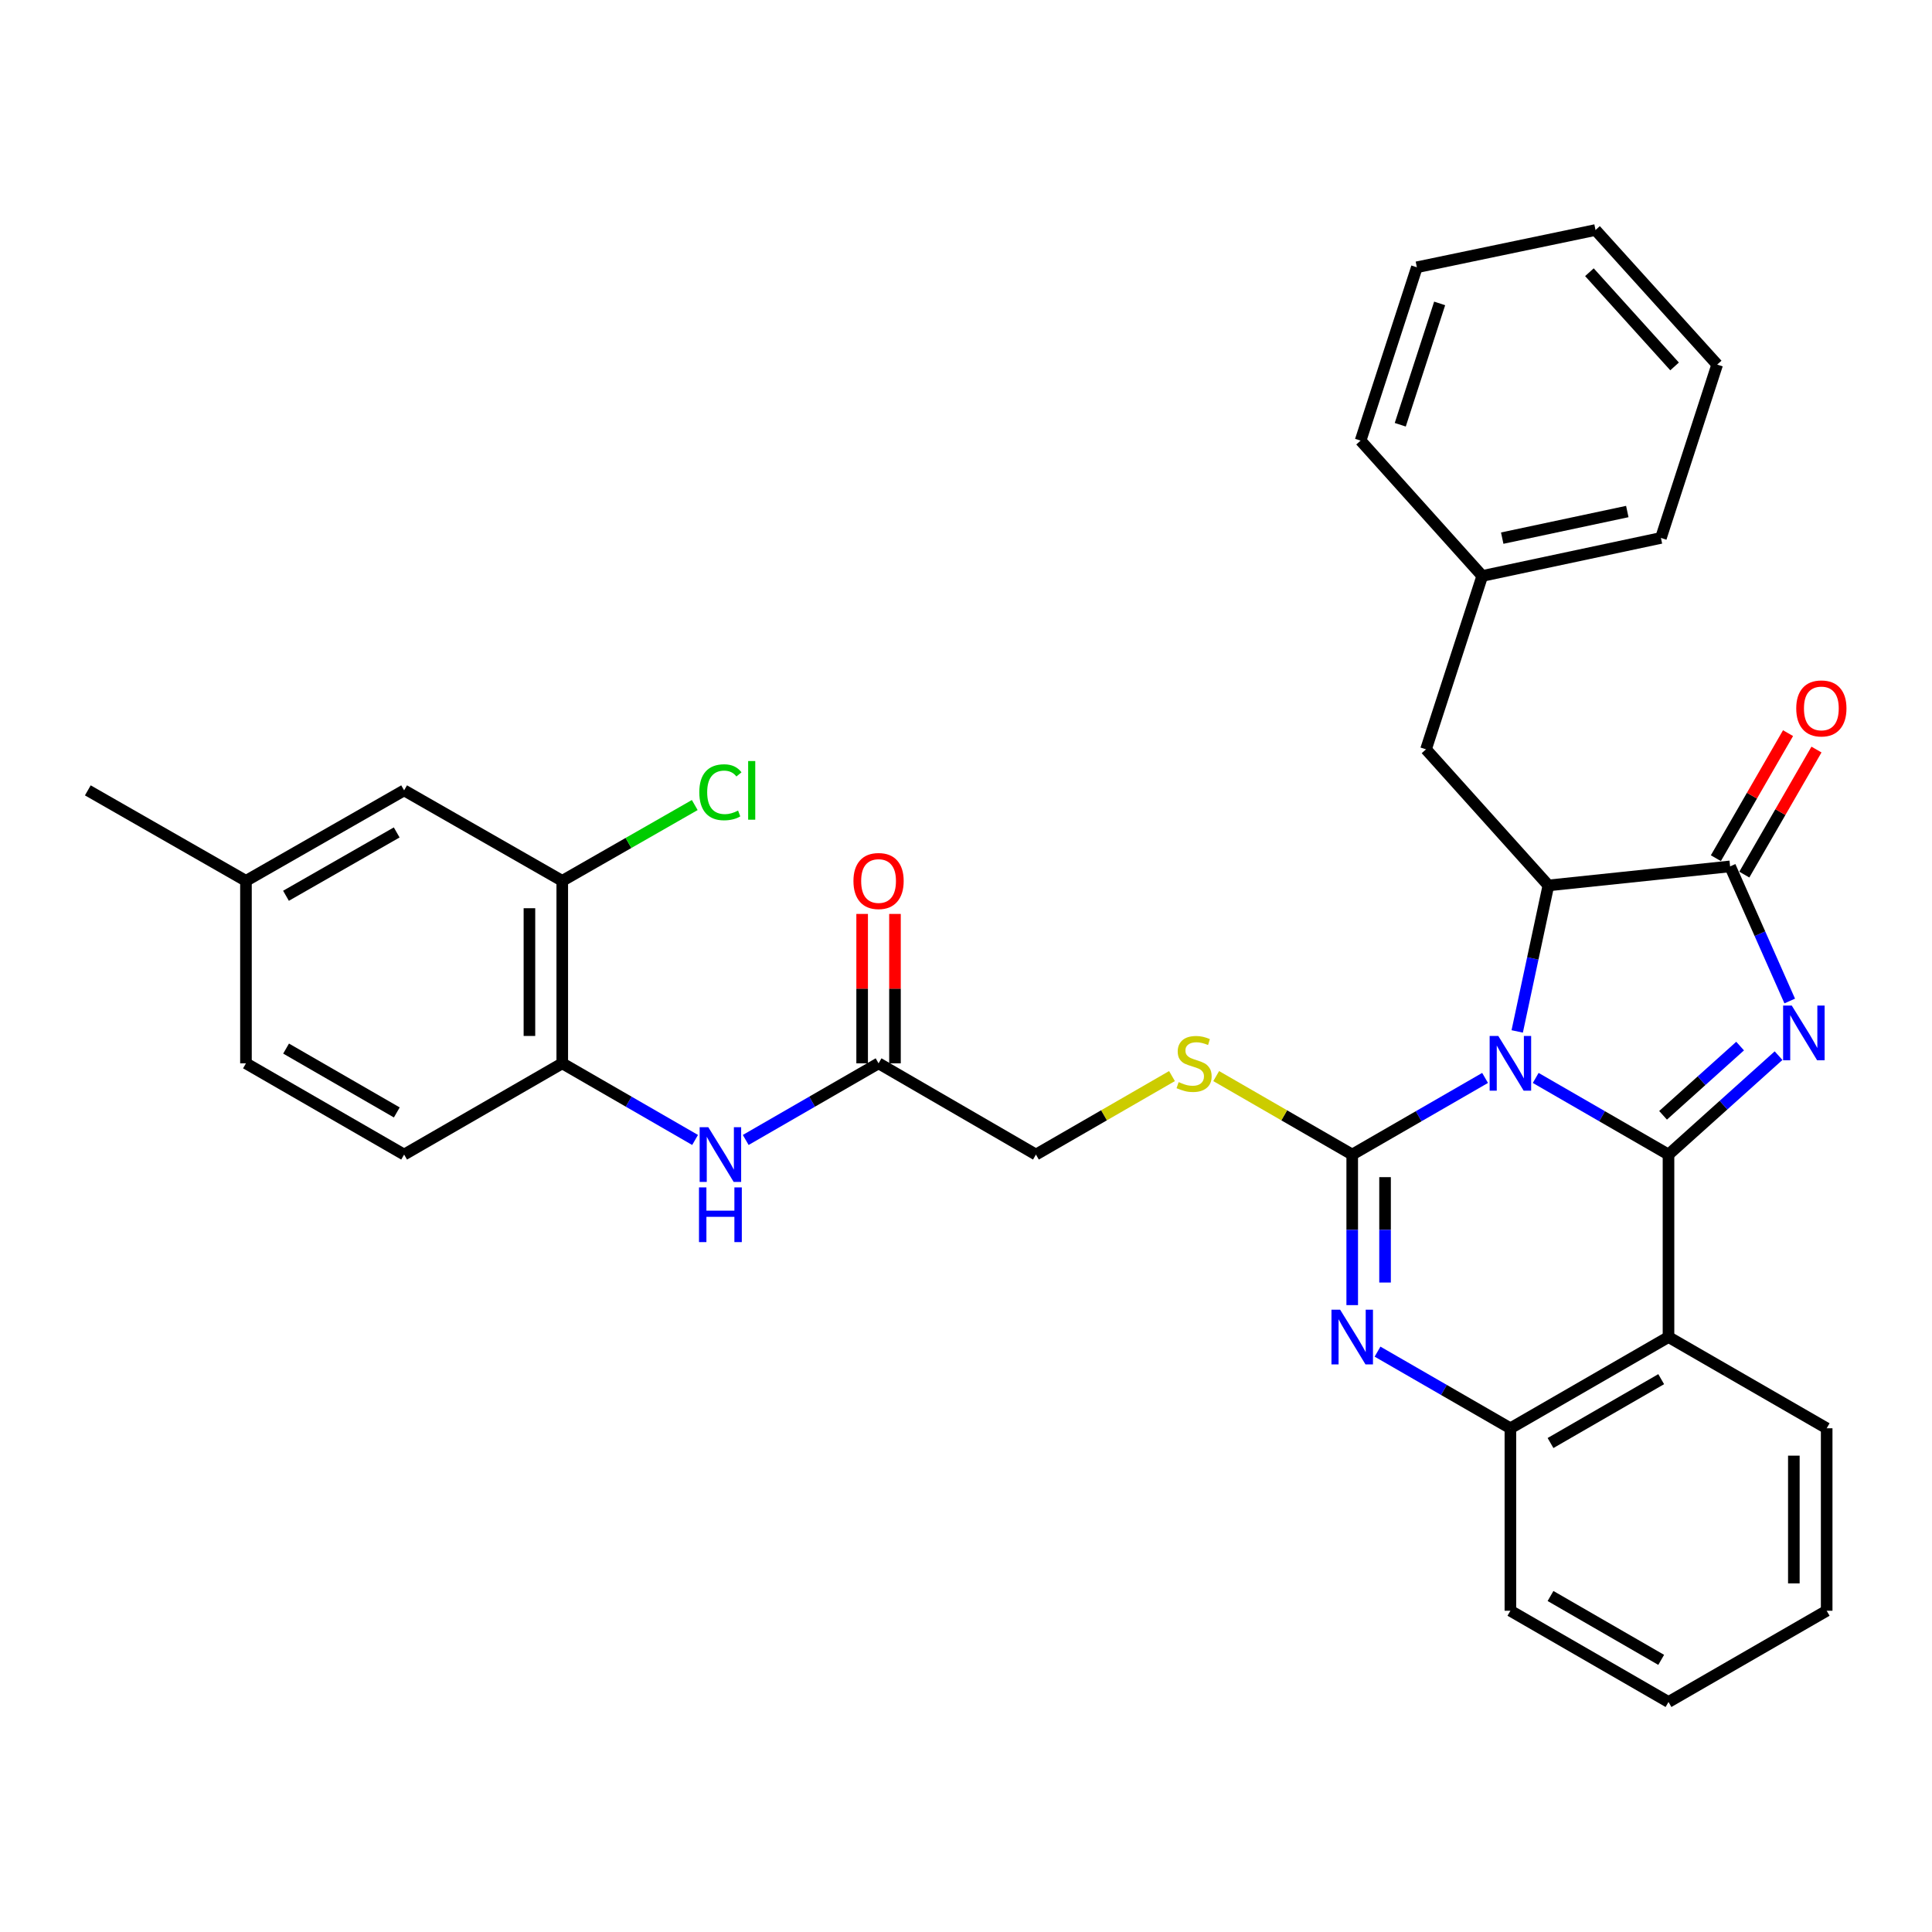 <?xml version='1.0' encoding='iso-8859-1'?>
<svg version='1.1' baseProfile='full'
              xmlns='http://www.w3.org/2000/svg'
                      xmlns:rdkit='http://www.rdkit.org/xml'
                      xmlns:xlink='http://www.w3.org/1999/xlink'
                  xml:space='preserve'
width='1000px' height='1000px' viewBox='0 0 1000 1000'>
<!-- END OF HEADER -->
<rect style='opacity:1.0;fill:#FFFFFF;stroke:none' width='1000' height='1000' x='0' y='0'> </rect>
<path class='bond-0' d='M 794.88,557.938 L 829.247,577.77' style='fill:none;fill-rule:evenodd;stroke:#0000FF;stroke-width:6px;stroke-linecap:butt;stroke-linejoin:miter;stroke-opacity:1' />
<path class='bond-0' d='M 829.247,577.77 L 863.613,597.601' style='fill:none;fill-rule:evenodd;stroke:#000000;stroke-width:6px;stroke-linecap:butt;stroke-linejoin:miter;stroke-opacity:1' />
<path class='bond-1' d='M 768.675,557.935 L 734.291,577.768' style='fill:none;fill-rule:evenodd;stroke:#0000FF;stroke-width:6px;stroke-linecap:butt;stroke-linejoin:miter;stroke-opacity:1' />
<path class='bond-1' d='M 734.291,577.768 L 699.906,597.601' style='fill:none;fill-rule:evenodd;stroke:#000000;stroke-width:6px;stroke-linecap:butt;stroke-linejoin:miter;stroke-opacity:1' />
<path class='bond-3' d='M 785.305,533.863 L 793.374,496.076' style='fill:none;fill-rule:evenodd;stroke:#0000FF;stroke-width:6px;stroke-linecap:butt;stroke-linejoin:miter;stroke-opacity:1' />
<path class='bond-3' d='M 793.374,496.076 L 801.444,458.29' style='fill:none;fill-rule:evenodd;stroke:#000000;stroke-width:6px;stroke-linecap:butt;stroke-linejoin:miter;stroke-opacity:1' />
<path class='bond-2' d='M 863.613,597.601 L 892.097,572.004' style='fill:none;fill-rule:evenodd;stroke:#000000;stroke-width:6px;stroke-linecap:butt;stroke-linejoin:miter;stroke-opacity:1' />
<path class='bond-2' d='M 892.097,572.004 L 920.58,546.407' style='fill:none;fill-rule:evenodd;stroke:#0000FF;stroke-width:6px;stroke-linecap:butt;stroke-linejoin:miter;stroke-opacity:1' />
<path class='bond-2' d='M 860.799,577.282 L 880.738,559.364' style='fill:none;fill-rule:evenodd;stroke:#000000;stroke-width:6px;stroke-linecap:butt;stroke-linejoin:miter;stroke-opacity:1' />
<path class='bond-2' d='M 880.738,559.364 L 900.676,541.446' style='fill:none;fill-rule:evenodd;stroke:#0000FF;stroke-width:6px;stroke-linecap:butt;stroke-linejoin:miter;stroke-opacity:1' />
<path class='bond-6' d='M 863.613,597.601 L 863.613,692.049' style='fill:none;fill-rule:evenodd;stroke:#000000;stroke-width:6px;stroke-linecap:butt;stroke-linejoin:miter;stroke-opacity:1' />
<path class='bond-4' d='M 699.906,597.601 L 699.906,636.565' style='fill:none;fill-rule:evenodd;stroke:#000000;stroke-width:6px;stroke-linecap:butt;stroke-linejoin:miter;stroke-opacity:1' />
<path class='bond-4' d='M 699.906,636.565 L 699.906,675.528' style='fill:none;fill-rule:evenodd;stroke:#0000FF;stroke-width:6px;stroke-linecap:butt;stroke-linejoin:miter;stroke-opacity:1' />
<path class='bond-4' d='M 716.9,609.29 L 716.9,636.565' style='fill:none;fill-rule:evenodd;stroke:#000000;stroke-width:6px;stroke-linecap:butt;stroke-linejoin:miter;stroke-opacity:1' />
<path class='bond-4' d='M 716.9,636.565 L 716.9,663.839' style='fill:none;fill-rule:evenodd;stroke:#0000FF;stroke-width:6px;stroke-linecap:butt;stroke-linejoin:miter;stroke-opacity:1' />
<path class='bond-8' d='M 699.906,597.601 L 664.705,577.29' style='fill:none;fill-rule:evenodd;stroke:#000000;stroke-width:6px;stroke-linecap:butt;stroke-linejoin:miter;stroke-opacity:1' />
<path class='bond-8' d='M 664.705,577.29 L 629.504,556.979' style='fill:none;fill-rule:evenodd;stroke:#CCCC00;stroke-width:6px;stroke-linecap:butt;stroke-linejoin:miter;stroke-opacity:1' />
<path class='bond-33' d='M 926.359,518.122 L 910.927,483.282' style='fill:none;fill-rule:evenodd;stroke:#0000FF;stroke-width:6px;stroke-linecap:butt;stroke-linejoin:miter;stroke-opacity:1' />
<path class='bond-33' d='M 910.927,483.282 L 895.495,448.443' style='fill:none;fill-rule:evenodd;stroke:#000000;stroke-width:6px;stroke-linecap:butt;stroke-linejoin:miter;stroke-opacity:1' />
<path class='bond-5' d='M 801.444,458.29 L 895.495,448.443' style='fill:none;fill-rule:evenodd;stroke:#000000;stroke-width:6px;stroke-linecap:butt;stroke-linejoin:miter;stroke-opacity:1' />
<path class='bond-13' d='M 801.444,458.29 L 738.104,387.85' style='fill:none;fill-rule:evenodd;stroke:#000000;stroke-width:6px;stroke-linecap:butt;stroke-linejoin:miter;stroke-opacity:1' />
<path class='bond-34' d='M 713.009,699.607 L 747.394,719.44' style='fill:none;fill-rule:evenodd;stroke:#0000FF;stroke-width:6px;stroke-linecap:butt;stroke-linejoin:miter;stroke-opacity:1' />
<path class='bond-34' d='M 747.394,719.44 L 781.778,739.273' style='fill:none;fill-rule:evenodd;stroke:#000000;stroke-width:6px;stroke-linecap:butt;stroke-linejoin:miter;stroke-opacity:1' />
<path class='bond-14' d='M 902.855,452.69 L 921.531,420.329' style='fill:none;fill-rule:evenodd;stroke:#000000;stroke-width:6px;stroke-linecap:butt;stroke-linejoin:miter;stroke-opacity:1' />
<path class='bond-14' d='M 921.531,420.329 L 940.207,387.968' style='fill:none;fill-rule:evenodd;stroke:#FF0000;stroke-width:6px;stroke-linecap:butt;stroke-linejoin:miter;stroke-opacity:1' />
<path class='bond-14' d='M 888.136,444.195 L 906.812,411.835' style='fill:none;fill-rule:evenodd;stroke:#000000;stroke-width:6px;stroke-linecap:butt;stroke-linejoin:miter;stroke-opacity:1' />
<path class='bond-14' d='M 906.812,411.835 L 925.488,379.474' style='fill:none;fill-rule:evenodd;stroke:#FF0000;stroke-width:6px;stroke-linecap:butt;stroke-linejoin:miter;stroke-opacity:1' />
<path class='bond-7' d='M 863.613,692.049 L 781.778,739.273' style='fill:none;fill-rule:evenodd;stroke:#000000;stroke-width:6px;stroke-linecap:butt;stroke-linejoin:miter;stroke-opacity:1' />
<path class='bond-7' d='M 859.832,713.852 L 802.547,746.908' style='fill:none;fill-rule:evenodd;stroke:#000000;stroke-width:6px;stroke-linecap:butt;stroke-linejoin:miter;stroke-opacity:1' />
<path class='bond-21' d='M 863.613,692.049 L 945.486,739.273' style='fill:none;fill-rule:evenodd;stroke:#000000;stroke-width:6px;stroke-linecap:butt;stroke-linejoin:miter;stroke-opacity:1' />
<path class='bond-24' d='M 781.778,739.273 L 781.778,833.721' style='fill:none;fill-rule:evenodd;stroke:#000000;stroke-width:6px;stroke-linecap:butt;stroke-linejoin:miter;stroke-opacity:1' />
<path class='bond-18' d='M 606.619,556.978 L 571.409,577.29' style='fill:none;fill-rule:evenodd;stroke:#CCCC00;stroke-width:6px;stroke-linecap:butt;stroke-linejoin:miter;stroke-opacity:1' />
<path class='bond-18' d='M 571.409,577.29 L 536.199,597.601' style='fill:none;fill-rule:evenodd;stroke:#000000;stroke-width:6px;stroke-linecap:butt;stroke-linejoin:miter;stroke-opacity:1' />
<path class='bond-9' d='M 385.981,590.043 L 420.361,570.21' style='fill:none;fill-rule:evenodd;stroke:#0000FF;stroke-width:6px;stroke-linecap:butt;stroke-linejoin:miter;stroke-opacity:1' />
<path class='bond-9' d='M 420.361,570.21 L 454.742,550.377' style='fill:none;fill-rule:evenodd;stroke:#000000;stroke-width:6px;stroke-linecap:butt;stroke-linejoin:miter;stroke-opacity:1' />
<path class='bond-10' d='M 359.776,590.042 L 325.4,570.21' style='fill:none;fill-rule:evenodd;stroke:#0000FF;stroke-width:6px;stroke-linecap:butt;stroke-linejoin:miter;stroke-opacity:1' />
<path class='bond-10' d='M 325.4,570.21 L 291.025,550.377' style='fill:none;fill-rule:evenodd;stroke:#000000;stroke-width:6px;stroke-linecap:butt;stroke-linejoin:miter;stroke-opacity:1' />
<path class='bond-12' d='M 291.025,550.377 L 291.025,455.929' style='fill:none;fill-rule:evenodd;stroke:#000000;stroke-width:6px;stroke-linecap:butt;stroke-linejoin:miter;stroke-opacity:1' />
<path class='bond-12' d='M 274.031,536.21 L 274.031,470.097' style='fill:none;fill-rule:evenodd;stroke:#000000;stroke-width:6px;stroke-linecap:butt;stroke-linejoin:miter;stroke-opacity:1' />
<path class='bond-17' d='M 291.025,550.377 L 209.171,597.601' style='fill:none;fill-rule:evenodd;stroke:#000000;stroke-width:6px;stroke-linecap:butt;stroke-linejoin:miter;stroke-opacity:1' />
<path class='bond-11' d='M 454.742,550.377 L 536.199,597.601' style='fill:none;fill-rule:evenodd;stroke:#000000;stroke-width:6px;stroke-linecap:butt;stroke-linejoin:miter;stroke-opacity:1' />
<path class='bond-16' d='M 463.238,550.377 L 463.238,511.714' style='fill:none;fill-rule:evenodd;stroke:#000000;stroke-width:6px;stroke-linecap:butt;stroke-linejoin:miter;stroke-opacity:1' />
<path class='bond-16' d='M 463.238,511.714 L 463.238,473.051' style='fill:none;fill-rule:evenodd;stroke:#FF0000;stroke-width:6px;stroke-linecap:butt;stroke-linejoin:miter;stroke-opacity:1' />
<path class='bond-16' d='M 446.245,550.377 L 446.245,511.714' style='fill:none;fill-rule:evenodd;stroke:#000000;stroke-width:6px;stroke-linecap:butt;stroke-linejoin:miter;stroke-opacity:1' />
<path class='bond-16' d='M 446.245,511.714 L 446.245,473.051' style='fill:none;fill-rule:evenodd;stroke:#FF0000;stroke-width:6px;stroke-linecap:butt;stroke-linejoin:miter;stroke-opacity:1' />
<path class='bond-15' d='M 291.025,455.929 L 209.171,409.092' style='fill:none;fill-rule:evenodd;stroke:#000000;stroke-width:6px;stroke-linecap:butt;stroke-linejoin:miter;stroke-opacity:1' />
<path class='bond-19' d='M 291.025,455.929 L 325.313,436.31' style='fill:none;fill-rule:evenodd;stroke:#000000;stroke-width:6px;stroke-linecap:butt;stroke-linejoin:miter;stroke-opacity:1' />
<path class='bond-19' d='M 325.313,436.31 L 359.601,416.69' style='fill:none;fill-rule:evenodd;stroke:#00CC00;stroke-width:6px;stroke-linecap:butt;stroke-linejoin:miter;stroke-opacity:1' />
<path class='bond-22' d='M 738.104,387.85 L 767.211,298.113' style='fill:none;fill-rule:evenodd;stroke:#000000;stroke-width:6px;stroke-linecap:butt;stroke-linejoin:miter;stroke-opacity:1' />
<path class='bond-37' d='M 209.171,409.092 L 127.308,455.929' style='fill:none;fill-rule:evenodd;stroke:#000000;stroke-width:6px;stroke-linecap:butt;stroke-linejoin:miter;stroke-opacity:1' />
<path class='bond-37' d='M 205.331,430.868 L 148.027,463.654' style='fill:none;fill-rule:evenodd;stroke:#000000;stroke-width:6px;stroke-linecap:butt;stroke-linejoin:miter;stroke-opacity:1' />
<path class='bond-23' d='M 209.171,597.601 L 127.308,550.377' style='fill:none;fill-rule:evenodd;stroke:#000000;stroke-width:6px;stroke-linecap:butt;stroke-linejoin:miter;stroke-opacity:1' />
<path class='bond-23' d='M 205.383,575.797 L 148.079,542.741' style='fill:none;fill-rule:evenodd;stroke:#000000;stroke-width:6px;stroke-linecap:butt;stroke-linejoin:miter;stroke-opacity:1' />
<path class='bond-20' d='M 127.308,455.929 L 127.308,550.377' style='fill:none;fill-rule:evenodd;stroke:#000000;stroke-width:6px;stroke-linecap:butt;stroke-linejoin:miter;stroke-opacity:1' />
<path class='bond-25' d='M 127.308,455.929 L 45.455,409.092' style='fill:none;fill-rule:evenodd;stroke:#000000;stroke-width:6px;stroke-linecap:butt;stroke-linejoin:miter;stroke-opacity:1' />
<path class='bond-28' d='M 945.486,739.273 L 945.486,833.721' style='fill:none;fill-rule:evenodd;stroke:#000000;stroke-width:6px;stroke-linecap:butt;stroke-linejoin:miter;stroke-opacity:1' />
<path class='bond-28' d='M 928.492,753.44 L 928.492,819.554' style='fill:none;fill-rule:evenodd;stroke:#000000;stroke-width:6px;stroke-linecap:butt;stroke-linejoin:miter;stroke-opacity:1' />
<path class='bond-26' d='M 767.211,298.113 L 859.695,278.438' style='fill:none;fill-rule:evenodd;stroke:#000000;stroke-width:6px;stroke-linecap:butt;stroke-linejoin:miter;stroke-opacity:1' />
<path class='bond-26' d='M 777.547,278.54 L 842.286,264.768' style='fill:none;fill-rule:evenodd;stroke:#000000;stroke-width:6px;stroke-linecap:butt;stroke-linejoin:miter;stroke-opacity:1' />
<path class='bond-27' d='M 767.211,298.113 L 704.239,228.061' style='fill:none;fill-rule:evenodd;stroke:#000000;stroke-width:6px;stroke-linecap:butt;stroke-linejoin:miter;stroke-opacity:1' />
<path class='bond-29' d='M 781.778,833.721 L 863.613,880.945' style='fill:none;fill-rule:evenodd;stroke:#000000;stroke-width:6px;stroke-linecap:butt;stroke-linejoin:miter;stroke-opacity:1' />
<path class='bond-29' d='M 802.547,826.086 L 859.832,859.143' style='fill:none;fill-rule:evenodd;stroke:#000000;stroke-width:6px;stroke-linecap:butt;stroke-linejoin:miter;stroke-opacity:1' />
<path class='bond-31' d='M 859.695,278.438 L 888.811,188.711' style='fill:none;fill-rule:evenodd;stroke:#000000;stroke-width:6px;stroke-linecap:butt;stroke-linejoin:miter;stroke-opacity:1' />
<path class='bond-30' d='M 704.239,228.061 L 733.365,138.343' style='fill:none;fill-rule:evenodd;stroke:#000000;stroke-width:6px;stroke-linecap:butt;stroke-linejoin:miter;stroke-opacity:1' />
<path class='bond-30' d='M 724.772,219.85 L 745.159,157.048' style='fill:none;fill-rule:evenodd;stroke:#000000;stroke-width:6px;stroke-linecap:butt;stroke-linejoin:miter;stroke-opacity:1' />
<path class='bond-35' d='M 945.486,833.721 L 863.613,880.945' style='fill:none;fill-rule:evenodd;stroke:#000000;stroke-width:6px;stroke-linecap:butt;stroke-linejoin:miter;stroke-opacity:1' />
<path class='bond-32' d='M 733.365,138.343 L 825.84,119.055' style='fill:none;fill-rule:evenodd;stroke:#000000;stroke-width:6px;stroke-linecap:butt;stroke-linejoin:miter;stroke-opacity:1' />
<path class='bond-36' d='M 888.811,188.711 L 825.84,119.055' style='fill:none;fill-rule:evenodd;stroke:#000000;stroke-width:6px;stroke-linecap:butt;stroke-linejoin:miter;stroke-opacity:1' />
<path class='bond-36' d='M 866.759,189.659 L 822.679,140.9' style='fill:none;fill-rule:evenodd;stroke:#000000;stroke-width:6px;stroke-linecap:butt;stroke-linejoin:miter;stroke-opacity:1' />
<path  class='atom-0' d='M 775.518 536.217
L 784.798 551.217
Q 785.718 552.697, 787.198 555.377
Q 788.678 558.057, 788.758 558.217
L 788.758 536.217
L 792.518 536.217
L 792.518 564.537
L 788.638 564.537
L 778.678 548.137
Q 777.518 546.217, 776.278 544.017
Q 775.078 541.817, 774.718 541.137
L 774.718 564.537
L 771.038 564.537
L 771.038 536.217
L 775.518 536.217
' fill='#0000FF'/>
<path  class='atom-3' d='M 927.415 520.479
L 936.695 535.479
Q 937.615 536.959, 939.095 539.639
Q 940.575 542.319, 940.655 542.479
L 940.655 520.479
L 944.415 520.479
L 944.415 548.799
L 940.535 548.799
L 930.575 532.399
Q 929.415 530.479, 928.175 528.279
Q 926.975 526.079, 926.615 525.399
L 926.615 548.799
L 922.935 548.799
L 922.935 520.479
L 927.415 520.479
' fill='#0000FF'/>
<path  class='atom-5' d='M 693.646 677.889
L 702.926 692.889
Q 703.846 694.369, 705.326 697.049
Q 706.806 699.729, 706.886 699.889
L 706.886 677.889
L 710.646 677.889
L 710.646 706.209
L 706.766 706.209
L 696.806 689.809
Q 695.646 687.889, 694.406 685.689
Q 693.206 683.489, 692.846 682.809
L 692.846 706.209
L 689.166 706.209
L 689.166 677.889
L 693.646 677.889
' fill='#0000FF'/>
<path  class='atom-9' d='M 610.062 560.097
Q 610.382 560.217, 611.702 560.777
Q 613.022 561.337, 614.462 561.697
Q 615.942 562.017, 617.382 562.017
Q 620.062 562.017, 621.622 560.737
Q 623.182 559.417, 623.182 557.137
Q 623.182 555.577, 622.382 554.617
Q 621.622 553.657, 620.422 553.137
Q 619.222 552.617, 617.222 552.017
Q 614.702 551.257, 613.182 550.537
Q 611.702 549.817, 610.622 548.297
Q 609.582 546.777, 609.582 544.217
Q 609.582 540.657, 611.982 538.457
Q 614.422 536.257, 619.222 536.257
Q 622.502 536.257, 626.222 537.817
L 625.302 540.897
Q 621.902 539.497, 619.342 539.497
Q 616.582 539.497, 615.062 540.657
Q 613.542 541.777, 613.582 543.737
Q 613.582 545.257, 614.342 546.177
Q 615.142 547.097, 616.262 547.617
Q 617.422 548.137, 619.342 548.737
Q 621.902 549.537, 623.422 550.337
Q 624.942 551.137, 626.022 552.777
Q 627.142 554.377, 627.142 557.137
Q 627.142 561.057, 624.502 563.177
Q 621.902 565.257, 617.542 565.257
Q 615.022 565.257, 613.102 564.697
Q 611.222 564.177, 608.982 563.257
L 610.062 560.097
' fill='#CCCC00'/>
<path  class='atom-10' d='M 366.618 583.441
L 375.898 598.441
Q 376.818 599.921, 378.298 602.601
Q 379.778 605.281, 379.858 605.441
L 379.858 583.441
L 383.618 583.441
L 383.618 611.761
L 379.738 611.761
L 369.778 595.361
Q 368.618 593.441, 367.378 591.241
Q 366.178 589.041, 365.818 588.361
L 365.818 611.761
L 362.138 611.761
L 362.138 583.441
L 366.618 583.441
' fill='#0000FF'/>
<path  class='atom-10' d='M 361.798 614.593
L 365.638 614.593
L 365.638 626.633
L 380.118 626.633
L 380.118 614.593
L 383.958 614.593
L 383.958 642.913
L 380.118 642.913
L 380.118 629.833
L 365.638 629.833
L 365.638 642.913
L 361.798 642.913
L 361.798 614.593
' fill='#0000FF'/>
<path  class='atom-15' d='M 929.729 366.678
Q 929.729 359.878, 933.089 356.078
Q 936.449 352.278, 942.729 352.278
Q 949.009 352.278, 952.369 356.078
Q 955.729 359.878, 955.729 366.678
Q 955.729 373.558, 952.329 377.478
Q 948.929 381.358, 942.729 381.358
Q 936.489 381.358, 933.089 377.478
Q 929.729 373.598, 929.729 366.678
M 942.729 378.158
Q 947.049 378.158, 949.369 375.278
Q 951.729 372.358, 951.729 366.678
Q 951.729 361.118, 949.369 358.318
Q 947.049 355.478, 942.729 355.478
Q 938.409 355.478, 936.049 358.278
Q 933.729 361.078, 933.729 366.678
Q 933.729 372.398, 936.049 375.278
Q 938.409 378.158, 942.729 378.158
' fill='#FF0000'/>
<path  class='atom-17' d='M 441.742 456.009
Q 441.742 449.209, 445.102 445.409
Q 448.462 441.609, 454.742 441.609
Q 461.022 441.609, 464.382 445.409
Q 467.742 449.209, 467.742 456.009
Q 467.742 462.889, 464.342 466.809
Q 460.942 470.689, 454.742 470.689
Q 448.502 470.689, 445.102 466.809
Q 441.742 462.929, 441.742 456.009
M 454.742 467.489
Q 459.062 467.489, 461.382 464.609
Q 463.742 461.689, 463.742 456.009
Q 463.742 450.449, 461.382 447.649
Q 459.062 444.809, 454.742 444.809
Q 450.422 444.809, 448.062 447.609
Q 445.742 450.409, 445.742 456.009
Q 445.742 461.729, 448.062 464.609
Q 450.422 467.489, 454.742 467.489
' fill='#FF0000'/>
<path  class='atom-20' d='M 361.958 410.072
Q 361.958 403.032, 365.238 399.352
Q 368.558 395.632, 374.838 395.632
Q 380.678 395.632, 383.798 399.752
L 381.158 401.912
Q 378.878 398.912, 374.838 398.912
Q 370.558 398.912, 368.278 401.792
Q 366.038 404.632, 366.038 410.072
Q 366.038 415.672, 368.358 418.552
Q 370.718 421.432, 375.278 421.432
Q 378.398 421.432, 382.038 419.552
L 383.158 422.552
Q 381.678 423.512, 379.438 424.072
Q 377.198 424.632, 374.718 424.632
Q 368.558 424.632, 365.238 420.872
Q 361.958 417.112, 361.958 410.072
' fill='#00CC00'/>
<path  class='atom-20' d='M 387.238 393.912
L 390.918 393.912
L 390.918 424.272
L 387.238 424.272
L 387.238 393.912
' fill='#00CC00'/>
</svg>
